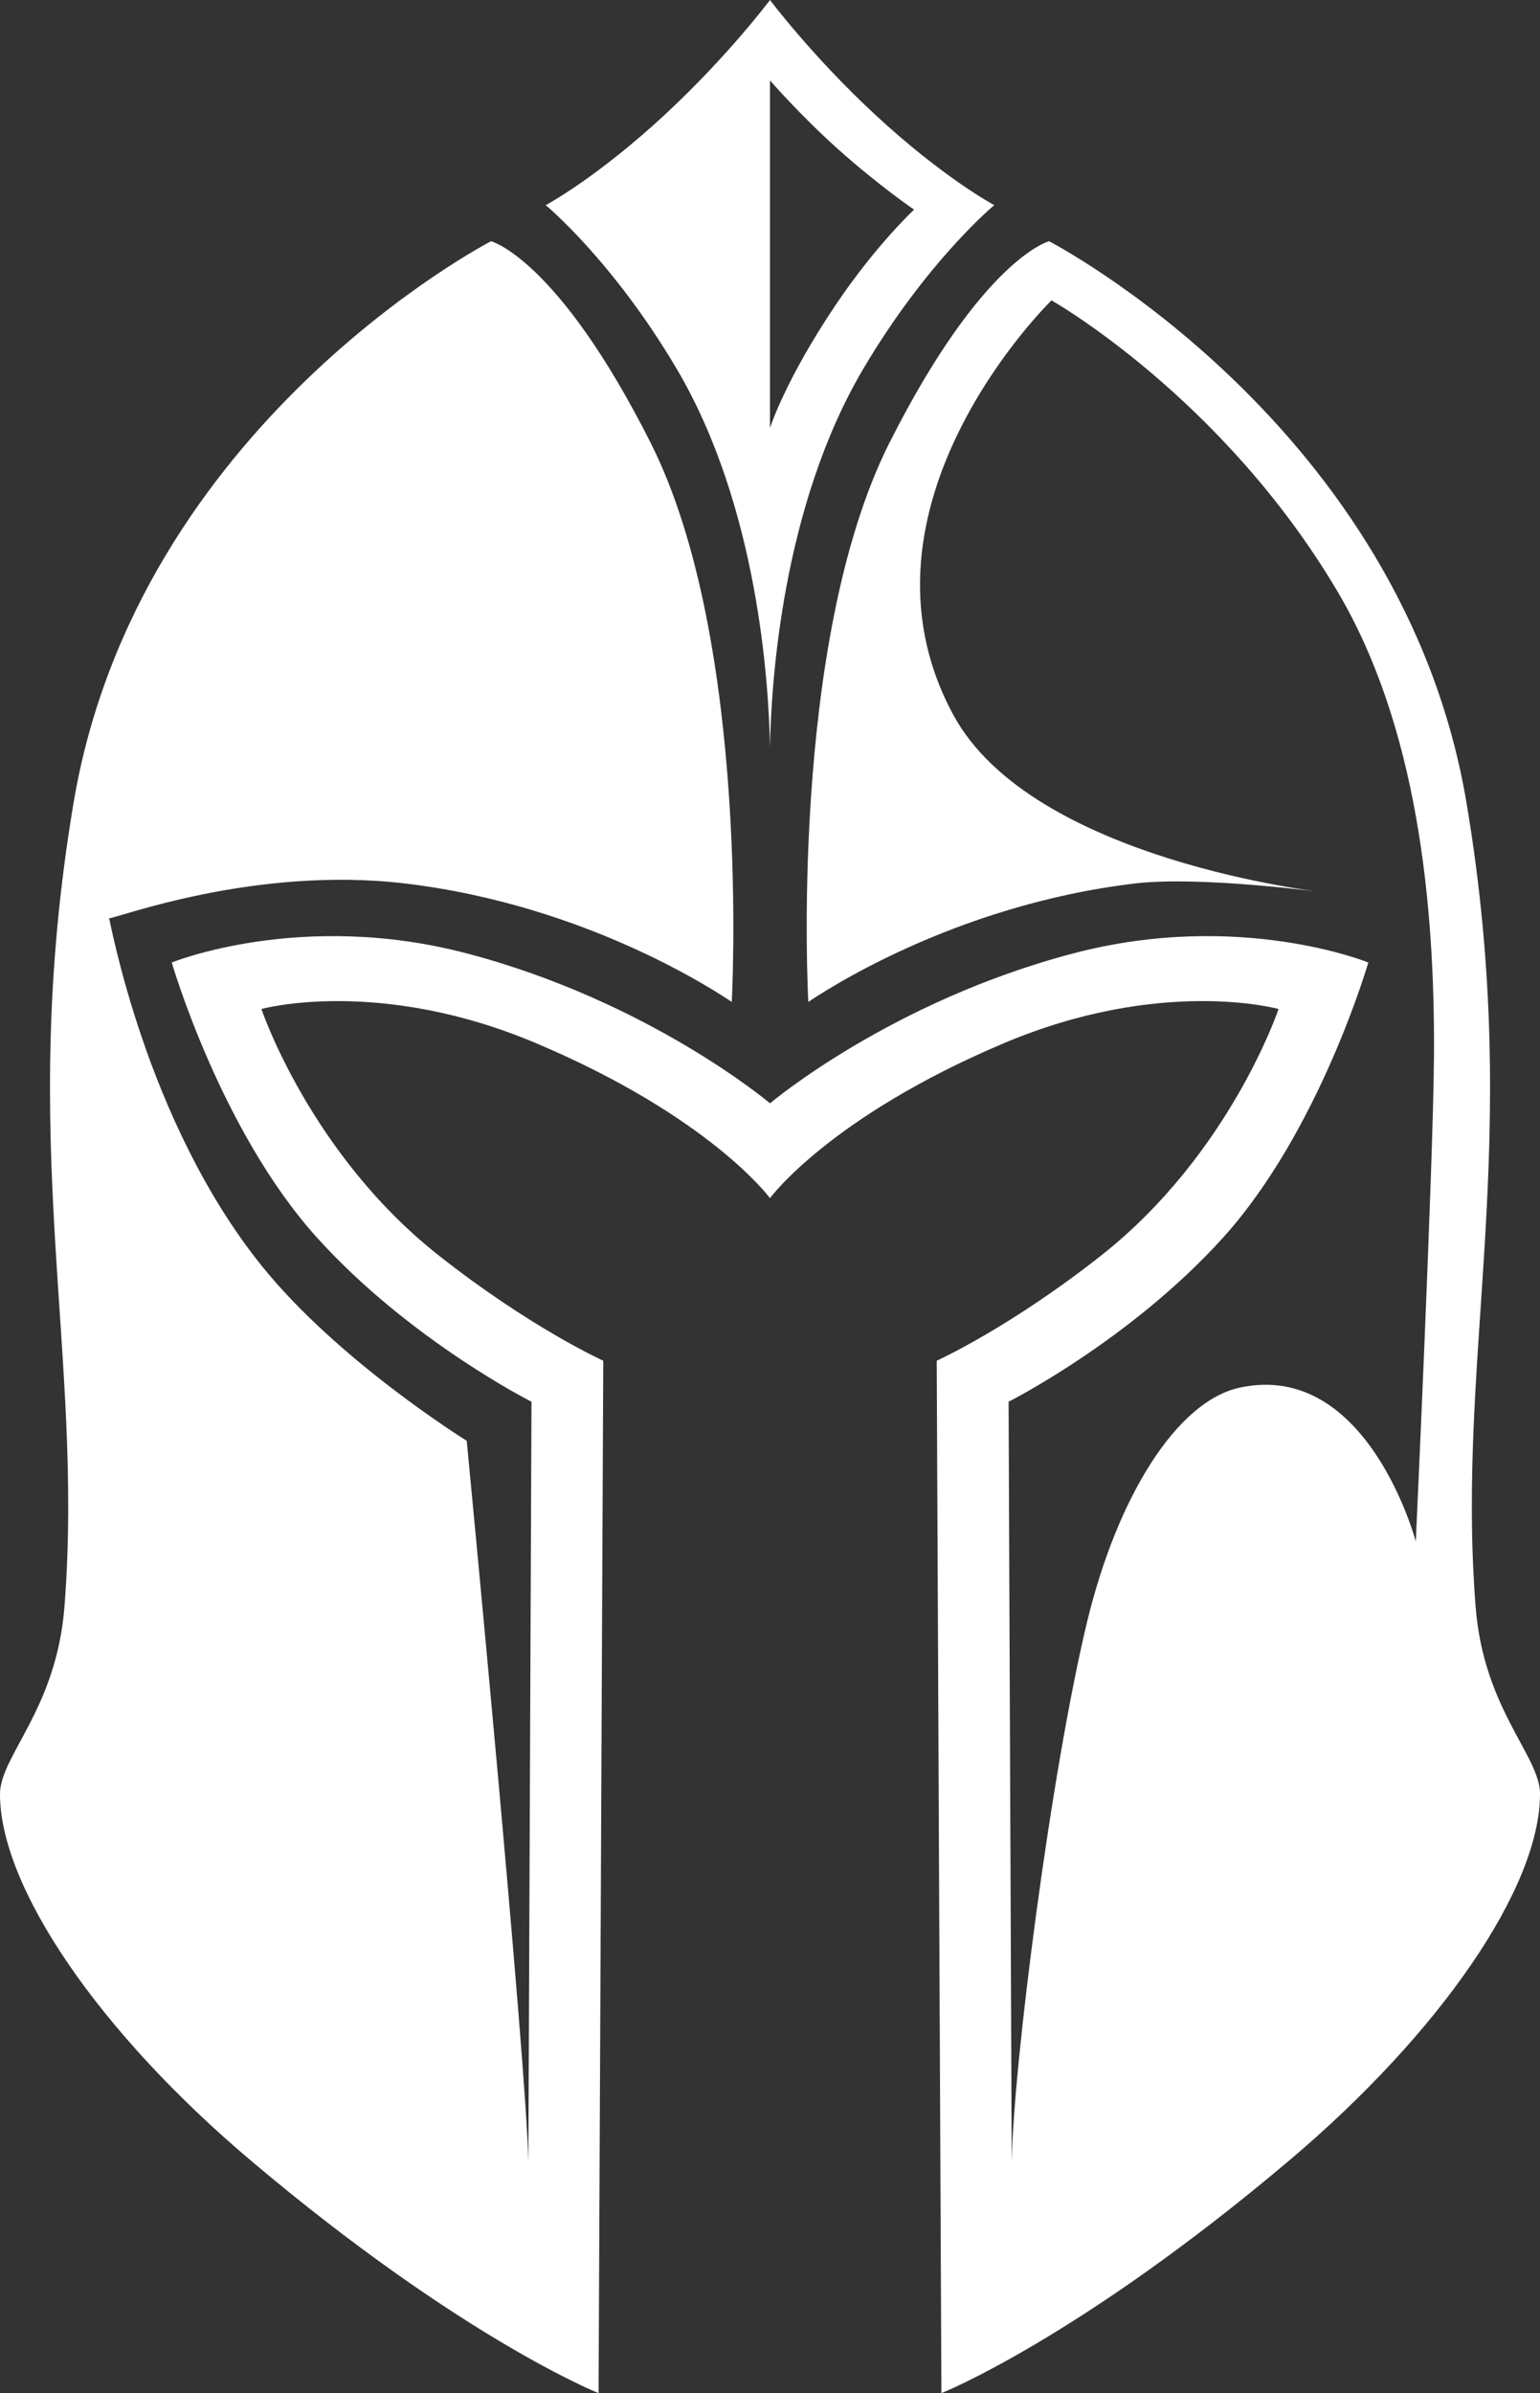 <?xml version="1.0" encoding="UTF-8"?><svg id="Layer_2" xmlns="http://www.w3.org/2000/svg" viewBox="0 0 643.95 1000"><rect x="0" y="0" width="643.95" height="1000" fill="#333333" stroke="none"/><defs><style>.cls-1{fill:#fff;}</style></defs><g id="ASUB_Helmet_RGB"><path id="ASUB_Helmet_Black_RGB" class="cls-1" d="m643.95,749.68c0,38.8-41.27,99.37-104.81,153.05-88.07,74.4-145.49,97.26-145.49,97.26l-1.96-431.41s30.49-13.76,68.9-44.07c53.77-42.43,74.04-102.89,74.04-102.89,0,0-49.01-13.63-115.24,14.45-71.94,30.5-96.88,63.86-97.42,64.59-.54-.73-25.48-34.09-97.42-64.59-66.22-28.07-115.24-14.45-115.24-14.45,0,0,20.27,60.46,74.04,102.89,38.41,30.31,68.9,44.07,68.9,44.07l-1.96,431.41s-57.42-22.86-145.49-97.26C41.27,849.05,0,788.48,0,749.68c0-16.01,23.61-35.36,26.96-78.39,8.29-106.49-20.16-192.61,3.73-335.42C57.2,177.28,205.32,100.8,205.32,100.8c0,0,27.81,7.11,66.67,84.08,42.35,83.86,33.99,233.78,33.99,233.78-4.35-2.87-59.56-40.43-136.83-49.52-62.79-7.39-120.29,14.58-123.55,14.56.4.15,14.9,84.32,63.69,145.06,32.17,40.05,85.87,73.28,85.87,73.28,0,0,25.18,261.19,25.77,301.69l1.31-318.01s-51.02-25.72-89.75-68.64c-40.32-44.68-60.67-114.89-60.67-114.89,0,0,54.03-22.03,123.33-3.82,76.13,20,126.28,62.19,126.84,62.66.56-.47,50.7-42.66,126.84-62.66,69.3-18.21,123.33,3.82,123.33,3.82,0,0-20.34,70.21-60.67,114.89-38.73,42.92-89.75,68.64-89.75,68.64l1.31,318.01c.59-40.5,16.48-163.65,31.49-225.92,12.58-52.16,37.46-92.44,64.08-98.04,53.34-11.24,73.39,64.34,73.39,64.34,0,0,7.27-156.68,7.6-202.31.47-64.34-7.01-138.42-40.4-194.77-48.13-81.24-119.53-121.52-119.53-121.52,0,0-88.38,85.94-41.02,173.26,33.11,61.04,155.55,74.2,155.55,74.2,0,0-52.12-7.04-79.38-3.83-77.28,9.09-132.48,46.65-136.83,49.52,0,0-8.37-149.91,33.99-233.78,38.87-76.96,66.67-84.08,66.67-84.08,0,0,148.12,76.48,174.63,235.07,23.88,142.81-4.57,228.93,3.73,335.42,3.35,43.03,26.96,62.38,26.96,78.39ZM415.74,85.73s-27.95,23.1-54.69,68.27c-34.1,57.62-38.61,131.79-39.08,158.19-.48-26.4-4.99-100.57-39.08-158.19-26.73-45.17-54.69-68.27-54.69-68.27,0,0,21.33-11.37,50.04-38.03C304.5,23.33,321.98,0,321.98,0c0,0,17.48,23.33,43.73,47.7,28.71,26.66,50.04,38.03,50.04,38.03Zm-33.52,1.87s-14.98-10.23-31.82-25.3c-15.85-14.19-28.43-28.69-28.43-28.69v145.21s6.39-20.19,27.74-51.81c16.74-24.8,32.51-39.41,32.51-39.41Z"/></g></svg>